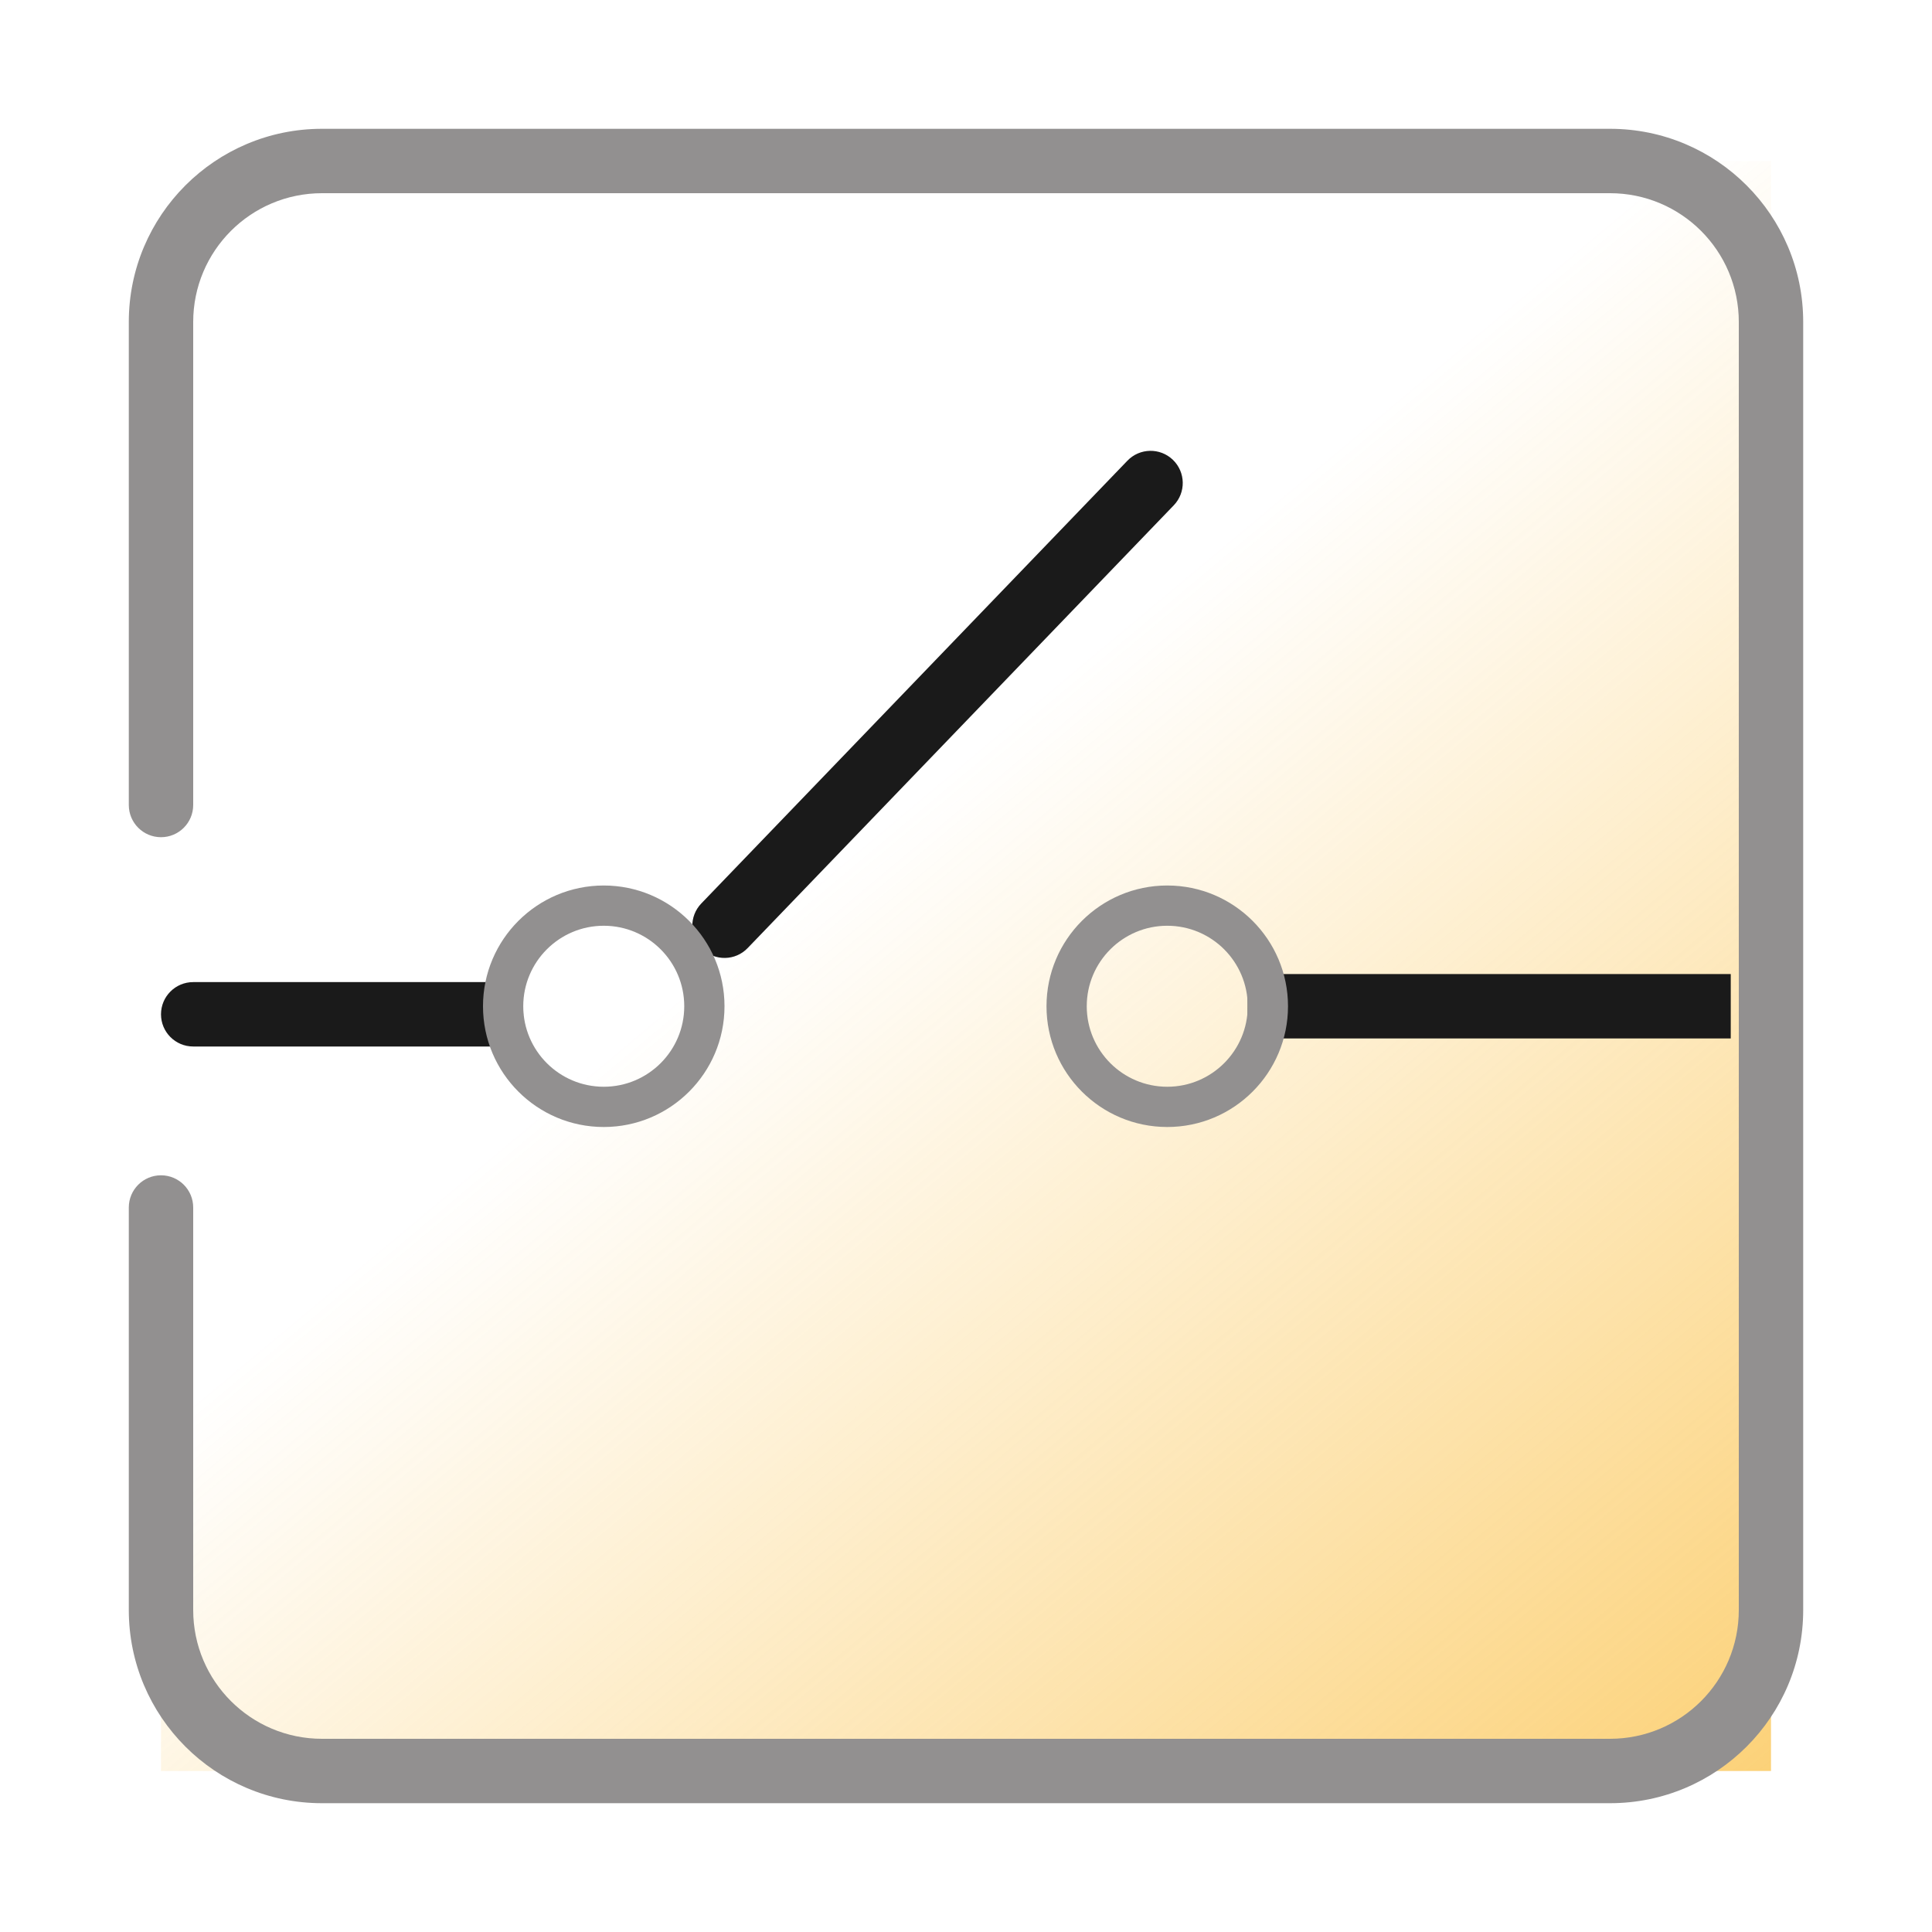 <svg width="24" height="24" viewBox="0 0 24 24" fill="none" xmlns="http://www.w3.org/2000/svg">
<path d="M2 2H22V22H2V2Z" fill="url(#paint0_linear_1_2248)"/>
<path fill-rule="evenodd" clip-rule="evenodd" d="M2 12.6C2 12.379 2.179 12.2 2.4 12.2H6.1C6.321 12.2 6.5 12.379 6.5 12.6C6.5 12.821 6.321 13 6.1 13H2.4C2.179 13 2 12.821 2 12.6Z" fill="#1A1A1A"/>
<path fill-rule="evenodd" clip-rule="evenodd" d="M21.5 12.9H15.5V12.1H21.5V12.9Z" fill="#1A1A1A"/>
<path fill-rule="evenodd" clip-rule="evenodd" d="M1.6 4C1.6 2.675 2.675 1.6 4 1.6H20C21.326 1.6 22.4 2.675 22.4 4V20C22.4 21.326 21.326 22.4 20 22.4H4C2.675 22.4 1.6 21.326 1.6 20V15C1.6 14.779 1.779 14.6 2 14.6C2.221 14.6 2.4 14.779 2.4 15V20C2.4 20.884 3.116 21.6 4 21.6H20C20.884 21.6 21.6 20.884 21.6 20V4C21.6 3.116 20.884 2.4 20 2.4H4C3.116 2.4 2.4 3.116 2.4 4V10C2.4 10.221 2.221 10.4 2 10.4C1.779 10.4 1.6 10.221 1.6 10V4Z" fill="#929090"/>
<path fill-rule="evenodd" clip-rule="evenodd" d="M14.5 13.5C15.052 13.5 15.5 13.052 15.5 12.5C15.5 11.948 15.052 11.5 14.5 11.5C13.948 11.5 13.5 11.948 13.5 12.5C13.5 13.052 13.948 13.5 14.5 13.5ZM14.5 14C15.328 14 16 13.328 16 12.5C16 11.672 15.328 11 14.5 11C13.672 11 13 11.672 13 12.5C13 13.328 13.672 14 14.5 14Z" fill="#929090"/>
<path fill-rule="evenodd" clip-rule="evenodd" d="M14.57 5.712C14.729 5.865 14.734 6.118 14.581 6.277L9.288 11.777C9.135 11.937 8.882 11.941 8.723 11.788C8.563 11.635 8.559 11.382 8.712 11.223L14.005 5.723C14.158 5.564 14.411 5.559 14.57 5.712Z" fill="#1A1A1A"/>
<path fill-rule="evenodd" clip-rule="evenodd" d="M7.5 13.5C8.052 13.5 8.5 13.052 8.5 12.5C8.5 11.948 8.052 11.5 7.5 11.5C6.948 11.5 6.5 11.948 6.5 12.5C6.5 13.052 6.948 13.5 7.5 13.5ZM7.5 14C8.328 14 9 13.328 9 12.5C9 11.672 8.328 11 7.5 11C6.672 11 6 11.672 6 12.5C6 13.328 6.672 14 7.5 14Z" fill="#929090"/>
<defs>
<linearGradient id="paint0_linear_1_2248" x1="7.179" y1="5.393" x2="25.214" y2="27" gradientUnits="userSpaceOnUse">
<stop offset="0.219" stop-color="#FAB627" stop-opacity="0"/>
<stop offset="1" stop-color="#FAB627" stop-opacity="0.85"/>
</linearGradient>
</defs>
</svg>
